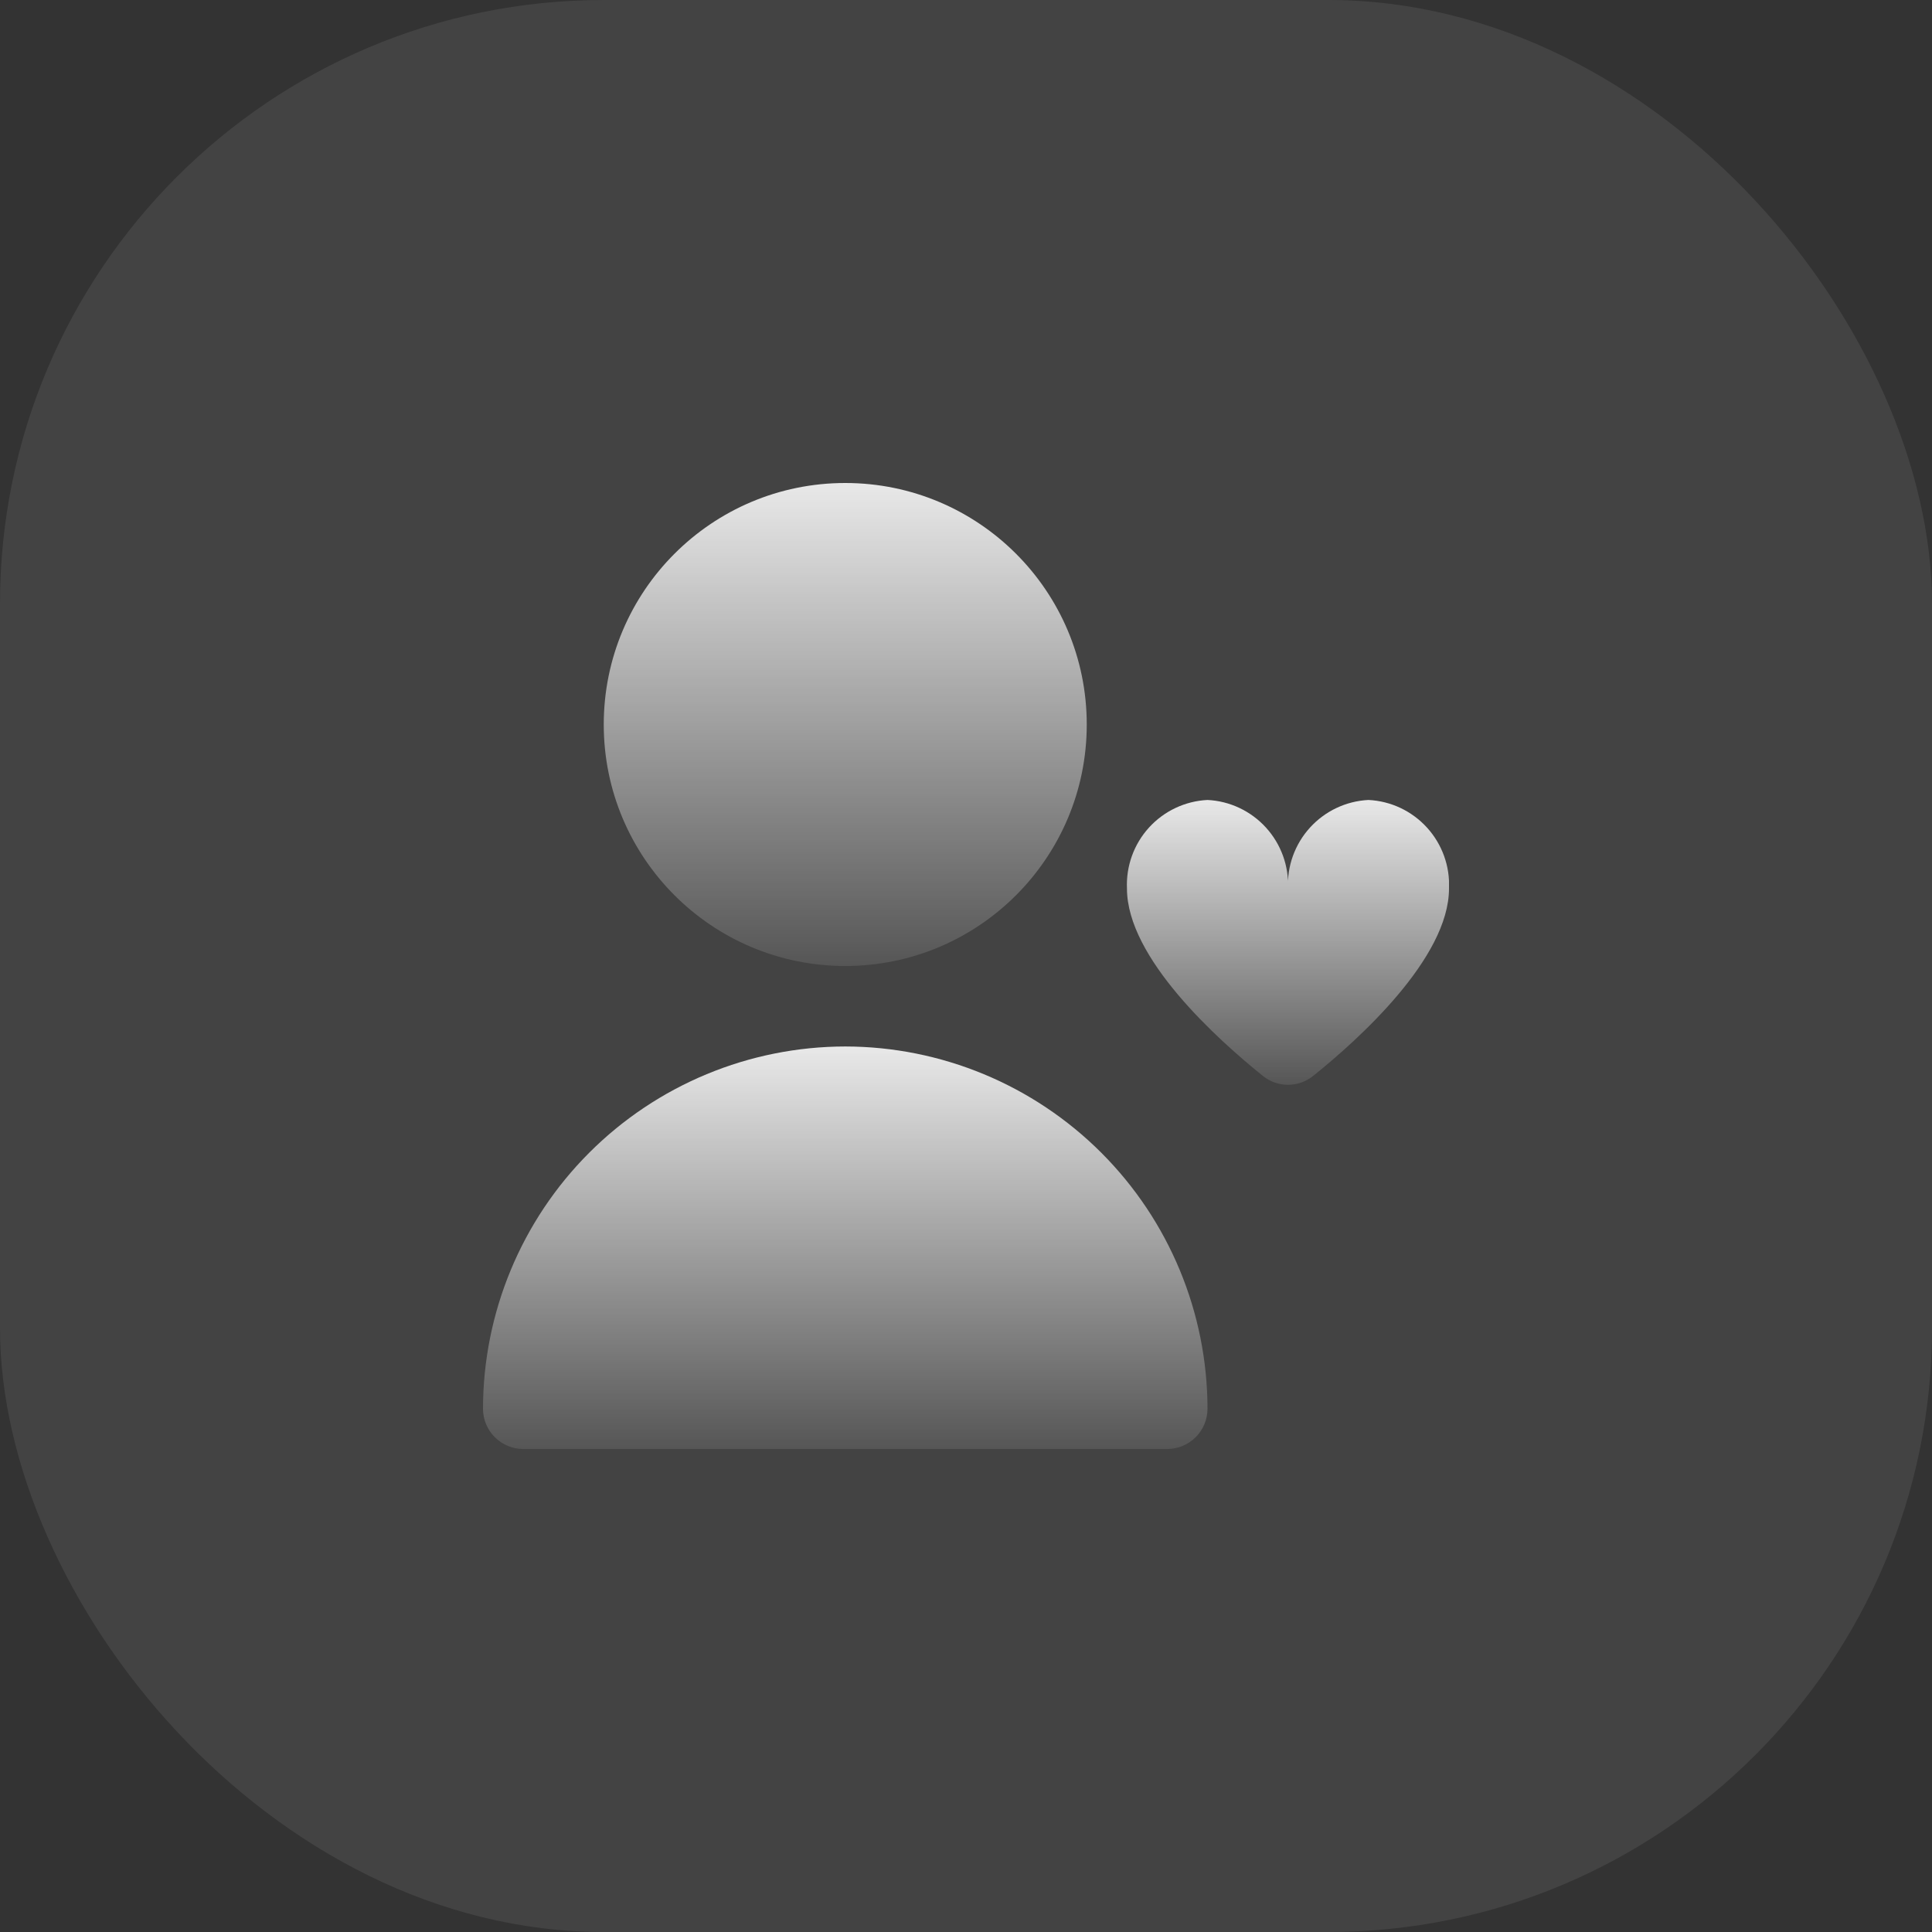 <svg width="32" height="32" viewBox="0 0 32 32" fill="none" xmlns="http://www.w3.org/2000/svg">
<rect x="0" y="0" width="32" height="32" fill="#333333" stroke="none"/>
<rect width="32" height="32" rx="10" fill="white" fill-opacity="0.08"/>
<g clip-path="url(#clip0_1062_5518)">
<path d="M14 16C16.209 16 18 14.209 18 12C18 9.791 16.209 8 14 8C11.791 8 10 9.791 10 12C10 14.209 11.791 16 14 16Z" fill="url(#paint0_linear_1062_5518)"/>
<path d="M14 17.333C12.409 17.335 10.884 17.968 9.759 19.093C8.635 20.217 8.002 21.742 8 23.333C8 23.51 8.07 23.679 8.195 23.804C8.32 23.929 8.49 24 8.667 24H19.333C19.51 24 19.68 23.929 19.805 23.804C19.93 23.679 20 23.51 20 23.333C19.998 21.742 19.365 20.217 18.241 19.093C17.116 17.968 15.591 17.335 14 17.333Z" fill="url(#paint1_linear_1062_5518)"/>
<path d="M22.666 13.25C22.296 13.268 21.947 13.433 21.697 13.708C21.447 13.983 21.316 14.346 21.333 14.717C21.35 14.346 21.219 13.983 20.969 13.708C20.719 13.433 20.371 13.268 20 13.25C19.629 13.268 19.28 13.433 19.03 13.708C18.78 13.983 18.65 14.346 18.666 14.717C18.666 15.87 20.171 17.221 20.92 17.823C21.037 17.917 21.183 17.968 21.333 17.968C21.483 17.968 21.629 17.917 21.747 17.823C22.496 17.223 24 15.87 24 14.717C24.017 14.346 23.886 13.983 23.636 13.708C23.386 13.433 23.038 13.268 22.666 13.25Z" fill="url(#paint2_linear_1062_5518)"/>
</g>
<defs>
<linearGradient id="paint0_linear_1062_5518" x1="14" y1="8" x2="14" y2="16" gradientUnits="userSpaceOnUse">
<stop stop-color="white" stop-opacity="0.88"/>
<stop offset="1" stop-color="white" stop-opacity="0.1"/>
</linearGradient>
<linearGradient id="paint1_linear_1062_5518" x1="14" y1="17.333" x2="14" y2="24" gradientUnits="userSpaceOnUse">
<stop stop-color="white" stop-opacity="0.88"/>
<stop offset="1" stop-color="white" stop-opacity="0.1"/>
</linearGradient>
<linearGradient id="paint2_linear_1062_5518" x1="21.333" y1="13.25" x2="21.333" y2="17.968" gradientUnits="userSpaceOnUse">
<stop stop-color="white" stop-opacity="0.88"/>
<stop offset="1" stop-color="white" stop-opacity="0.1"/>
</linearGradient>
<clipPath id="clip0_1062_5518">
<rect width="16" height="16" fill="white" transform="translate(8 8)"/>
</clipPath>
</defs>
</svg>
